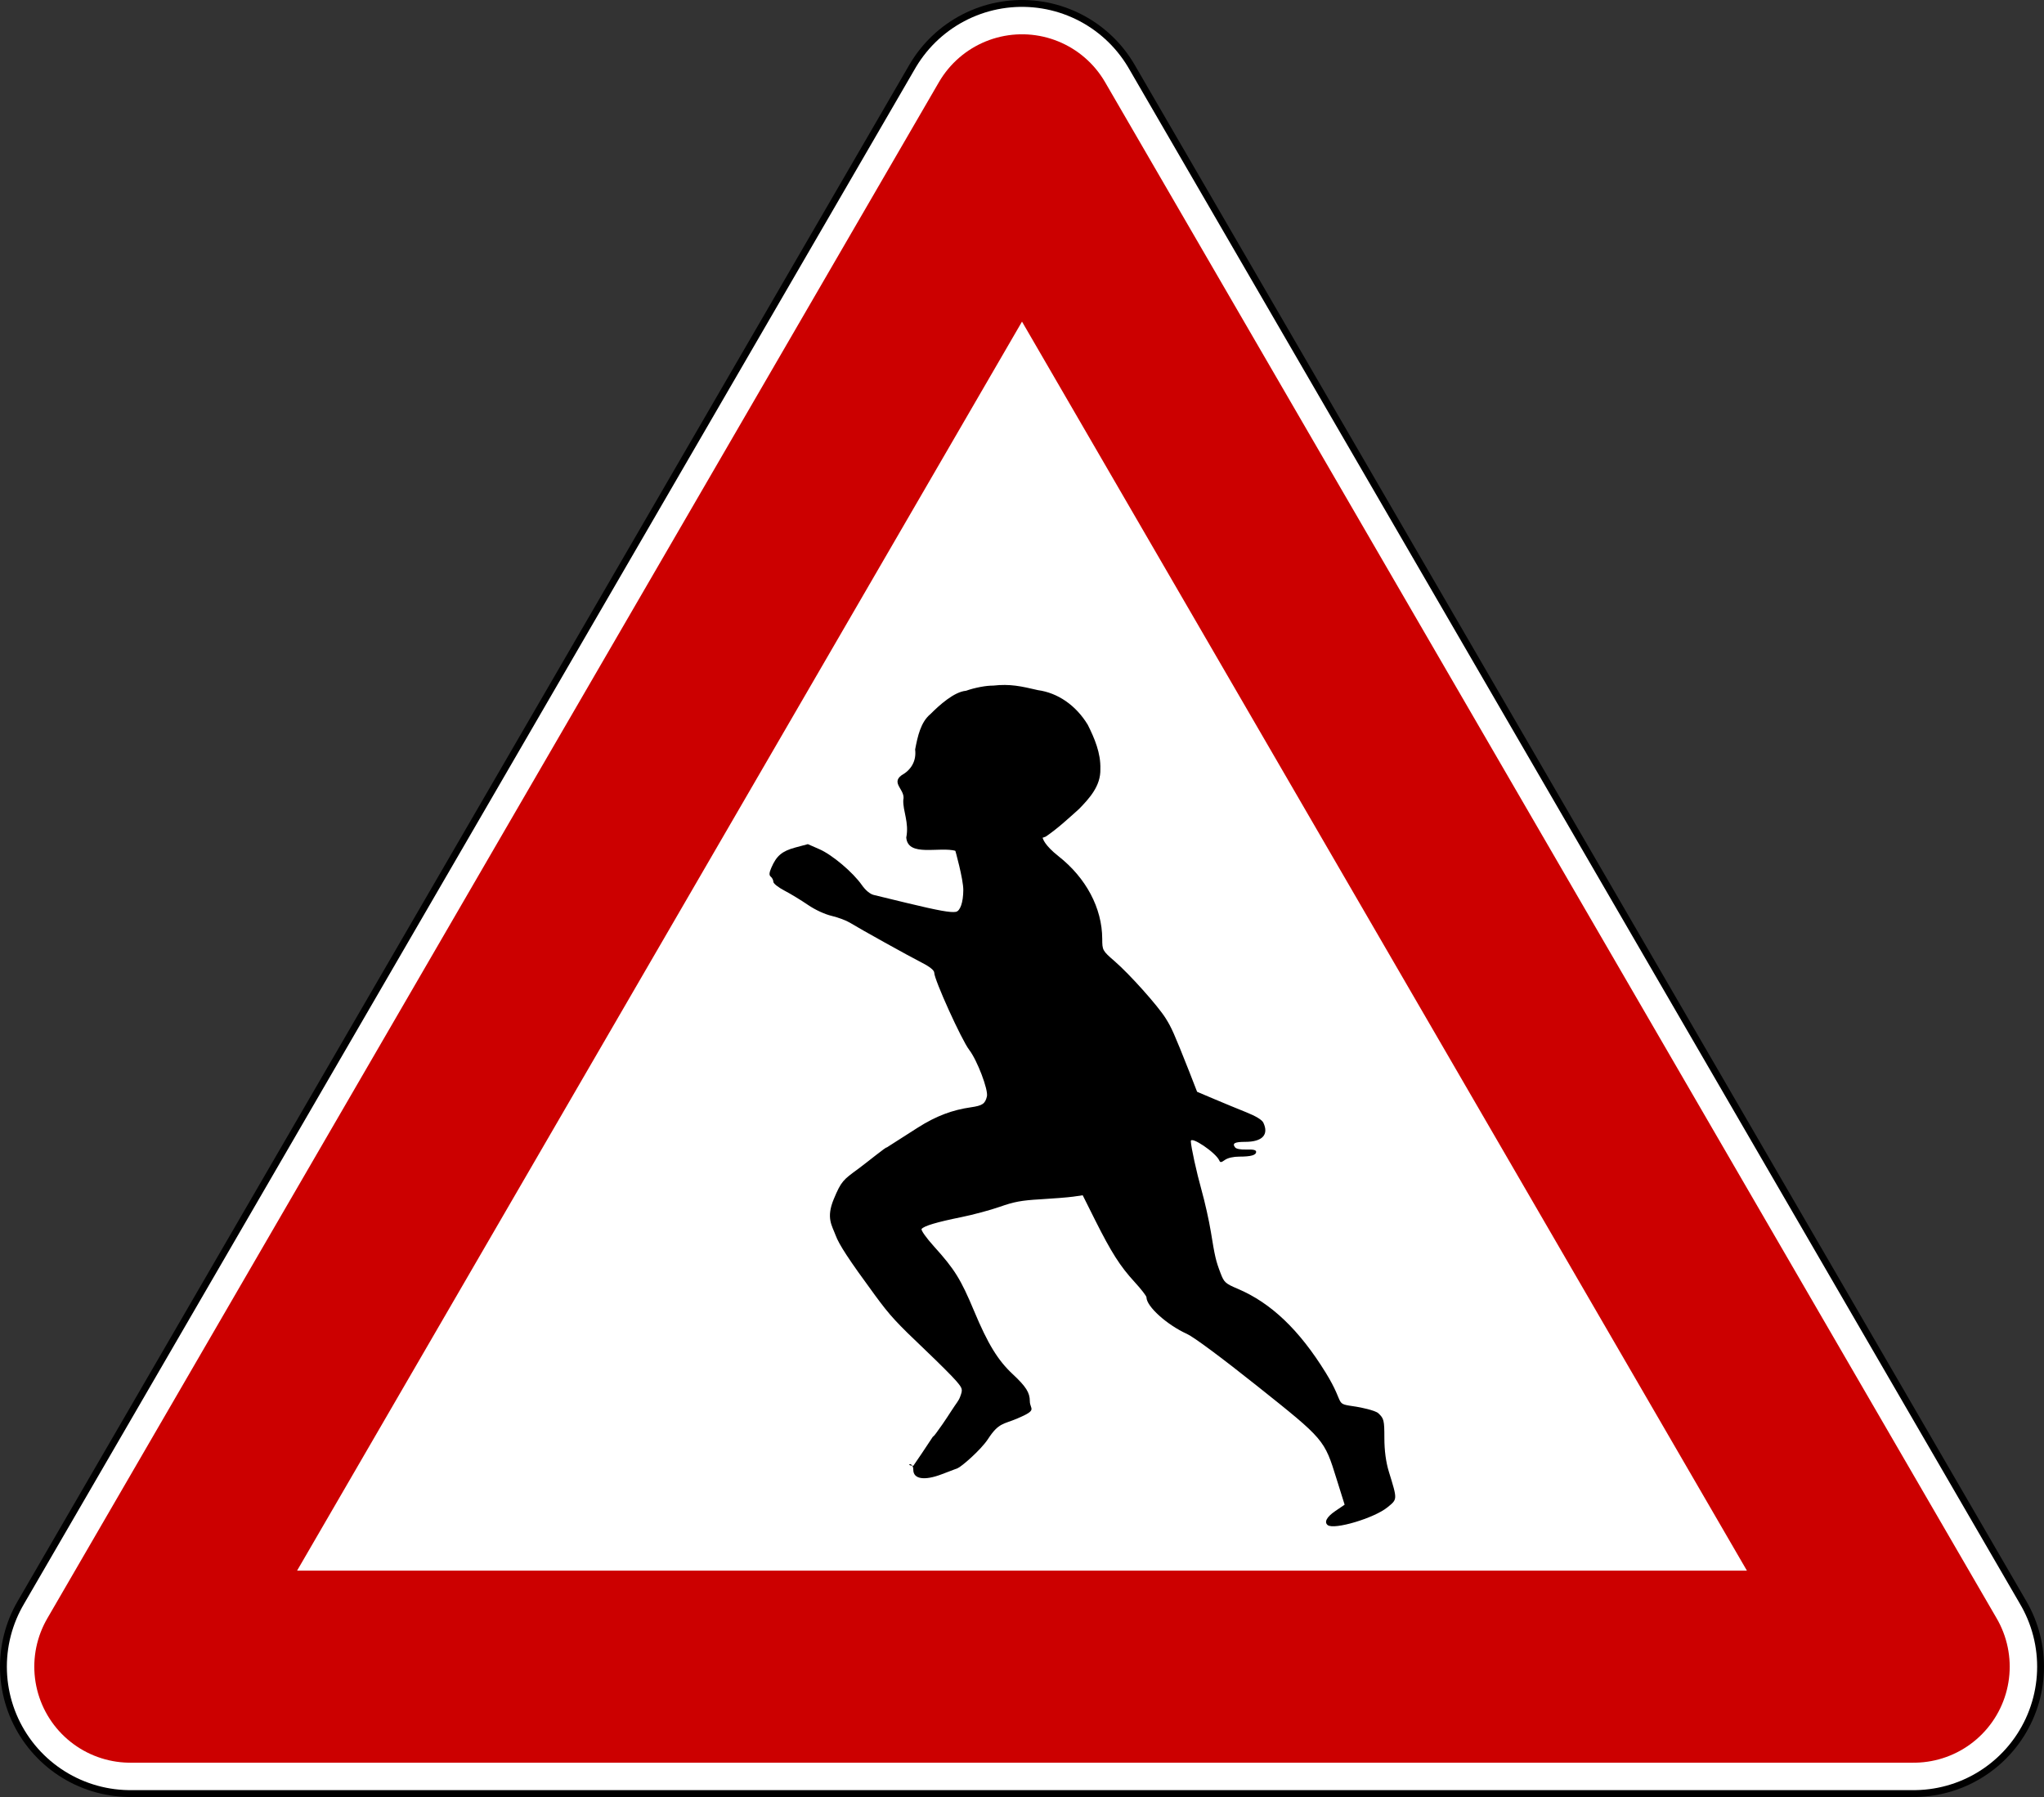 <?xml version="1.0" encoding="UTF-8" standalone="no"?>
<!-- Created with Inkscape (http://www.inkscape.org/) -->
<svg
    xmlns:inkscape="http://www.inkscape.org/namespaces/inkscape"
    xmlns:rdf="http://www.w3.org/1999/02/22-rdf-syntax-ns#"
    xmlns="http://www.w3.org/2000/svg"
    xmlns:cc="http://creativecommons.org/ns#"
    xmlns:dc="http://purl.org/dc/elements/1.1/"
    xmlns:sodipodi="http://sodipodi.sourceforge.net/DTD/sodipodi-0.dtd"
    id="svg2"
    sodipodi:modified="true"
    sodipodi:docname="_svgclean2.svg"
    viewBox="0 0 745 655"
    sodipodi:version="0.32"
    version="1.0"
    inkscape:output_extension="org.inkscape.output.svg.inkscape"
    inkscape:version="0.48.3.1 r9886"
  >
  <rect x="0" y="0" width="745" height="655" fill="#333333" stroke="none"/>
  <sodipodi:namedview
      id="base"
      fit-margin-left="0.2"
      inkscape:showpageshadow="false"
      inkscape:zoom="0.23872536"
      height="1500px"
      borderopacity="1.0"
      inkscape:current-layer="layer1"
      inkscape:cx="1210.2828"
      inkscape:cy="-65.262993"
      fit-margin-right="0.2"
      inkscape:window-maximized="0"
      showgrid="true"
      width="2700px"
      inkscape:guide-bbox="true"
      showguides="true"
      bordercolor="#666666"
      inkscape:window-x="285"
      guidetolerance="10"
      objecttolerance="10"
      inkscape:window-y="59"
      fit-margin-bottom="0.2"
      inkscape:window-width="1024"
      inkscape:pageopacity="0.0"
      inkscape:pageshadow="2"
      pagecolor="#ffffff"
      gridtolerance="10000"
      inkscape:document-units="px"
      inkscape:window-height="768"
      showborder="false"
      fit-margin-top="0.2"
  />
  <g
      id="layer1"
      inkscape:label="Layer 1"
      inkscape:groupmode="layer"
      transform="translate(2384.1 962.01)"
    >
    <g
        id="g3827"
      >
      <polygon
          id="polygon3805"
          style="stroke-linejoin:round;stroke:#000000;stroke-width:95;fill:none"
          points="375 50 50 610 700 610"
          transform="translate(-2386.6 -964.51)"
      />
      <polygon
          id="polygon3807"
          style="stroke-linejoin:round;stroke:#ffffff;stroke-width:90;fill:none"
          points="375 50 50 610 700 610"
          transform="translate(-2386.6 -964.51)"
      />
      <polygon
          id="polygon3809"
          style="stroke-linejoin:round;stroke:#cc0000;stroke-width:70;fill:#ffffff"
          points="375 50 50 610 700 610"
          transform="translate(-2386.6 -964.51)"
      />
      <g
          id="g3956"
          transform="matrix(1.429 0 0 1.429 -2120.8 -425.51)"
        >
        <g
            id="g3821"
            style="fill:#c13838"
            transform="matrix(.838 0 0 .98 -50.418 -618.52)"
          >
          <g
              id="g3817"
              style="fill:#000000"
              transform="translate(4.834 379.38)"
            >
            <path
                id="path2999"
                d="m153.03 86.688c-12.058-14.265-19.609-6.26-26.875 3.156 0 0 2.523 7.633 2.5 10.5-0.026 3.204-0.949 5.464-2.281 5.656-1.611 0.232-5.2-0.309-15.062-2.344-4.489-0.926-8.962-1.864-9.938-2.062-1.075-0.218-2.488-1.213-3.562-2.531-2.738-3.357-9.074-7.931-12.969-9.375l-3.5-1.312-3.812 0.875c-4.062 0.941-5.719 2.149-7.281 5.219-0.689 1.354-0.756 1.988-0.188 2.375 0.43 0.293 0.781 0.91 0.781 1.344 0 0.434 1.521 1.458 3.375 2.281 1.854 0.823 5.085 2.509 7.156 3.719 2.258 1.319 5.159 2.446 7.281 2.875 1.946 0.394 4.412 1.192 5.469 1.75 3.033 1.601 17.86 8.644 21.969 10.438 2.418 1.056 3.719 1.978 3.719 2.594 0 1.81 8.328 17.514 10.656 20.094 2.409 2.67 5.847 10.379 5.375 12.094-0.53 1.926-1.363 2.404-4.938 2.844-5.384 0.662-10.348 2.146-16.156 5.312-11.063 6.032-9.407 5.158-9.407 5.158 0.185-0.471-5.993 3.864-8.748 5.593-4.426 2.778-5.077 3.104-7.375 7.844-2.375 4.898-0.525 6.854 0.561 9.374 1.055 2.448 3.965 6.269 11.969 15.594 4.675 5.447 6.488 7.096 15.469 14.406 3.976 3.236 8.149 6.801 9.281 7.938 1.959 1.965 2.042 2.181 1.188 4.125-0.494 1.124-1.091 1.561-2.688 3.689-3.995 5.323-6.513 7.926-5.186 6.157l-3.81 4.904-2.562 3.216c-2.786-0.181-0.004-1.294-0.004 1.034 0 2.431 3.399 2.881 8.656 1.156 1.671-0.548 3.837-1.244 4.812-1.562 1.157-0.377 7.105-4.757 9.309-7.654 3.221-4.233 4.676-3.769 8.843-5.282 6.429-2.334 3.848-2.342 3.848-4.533 0-2.211-1.153-3.786-5.219-7.031-4.5-3.591-7.539-7.824-11.75-16.438-4.023-8.23-5.91-10.852-12.219-16.812-2.322-2.194-4.016-4.238-3.75-4.531 0.724-0.798 4.664-1.795 12-3.062 3.618-0.625 8.968-1.851 11.844-2.719 4.251-1.283 6.51-1.655 12.281-1.938 3.904-0.191 8.417-0.501 10-0.688l2.91-0.36 3.78 6.47c4.959 8.441 7.596 11.99 12 16.094 1.992 1.856 3.625 3.651 3.625 4 0 2.358 6.209 7.153 12.344 9.531 2.083 0.808 10.584 6.21 21.375 13.562 20.488 13.961 20.405 13.892 24.156 24.219l2.438 6.656-2.844 1.656c-2.615 1.525-3.453 2.879-2.312 3.656 1.923 1.31 14.168-1.815 18.188-4.625 3.069-2.146 3.081-1.909 0.438-9.25-0.906-2.516-1.375-5.531-1.375-8.812 0-4.614-0.149-5.059-1.812-6.406-0.986-0.799-5.654-1.581-6.716-1.719-7.135-0.926-3.022-0.124-9.315-8.844-8.054-11.159-16.652-18.166-26.781-21.844-3.774-1.37-4.161-1.668-5.219-4.031-1.464-3.272-1.742-4.337-2.969-10.812-0.556-2.934-1.845-7.826-2.844-10.875-1.506-4.597-3.192-11.18-3.25-12.688-0.057-1.47 7.618 2.965 8.656 5 0.302 0.592 0.571 0.555 1.75-0.156 0.849-0.512 2.555-0.844 4.312-0.844 3.581 0 5.156-0.376 5.156-1.25 0-0.474-0.852-0.649-2.906-0.594-1.796 0.048-3.128-0.153-3.5-0.562-0.953-1.05-0.124-1.438 3.094-1.438 5.216 0 7.247-1.87 5.5-5-0.412-0.738-2.292-1.706-5.156-2.688-2.474-0.848-6.865-2.392-9.75-3.438l-5.25-1.906-2.375-5.219c-4.74-10.251-5.444-11.519-7.188-13.906-2.362-3.234-10.919-11.433-15.562-14.875-3.683-2.729-3.738-2.837-3.75-5.812-0.033-8.011-4.926-15.86-13.312-21.5-4.357-2.93-4.75-4.625-4.75-4.625-1.156-1.228 0.094-0.144 0.156-0.219z"
                sodipodi:nodetypes="ccssscscccccsssssssssssssssssssscccssssssssscssscccssssccccssssssssssccssscsssscccsssscc"
                style="stroke-width:0;fill:#000000"
                inkscape:connector-curvature="0"
            />
            <path
                id="path3807"
                d="m137.74 47.112c5.181-0.497 8.504 0.162 13.629 1.179 5.998 0.699 11.534 3.901 15.162 9.008 2.043 3.483 3.999 7.384 3.84 11.533 0.148 4.416-3.39 7.654-6.439 10.348-3.3 2.535-6.581 5.148-10.184 7.234-2.803 1.039-5.889 0.895-8.817 1.415-6.164 0.762-12.324 1.549-18.488 2.311-5.073-1.217-14.642 1.693-15.15-3.481 0.919-3.946-1.074-6.909-0.903-9.791 0.758-2.62-3.897-4.318-0.516-6.429 2.734-1.289 4.572-3.577 4.122-6.703 0.752-3.366 1.676-7.127 4.673-9.224 2.671-2.299 7.187-5.788 10.809-6.056 2.72-0.828 6.247-1.374 8.263-1.343z"
                sodipodi:nodetypes="ccccccccccccccc"
                style="stroke-width:0;fill:#000000"
                inkscape:connector-curvature="0"
            />
          </g
          >
        </g
        >
      </g
      >
    </g
    >
  </g
  >
</svg
>
